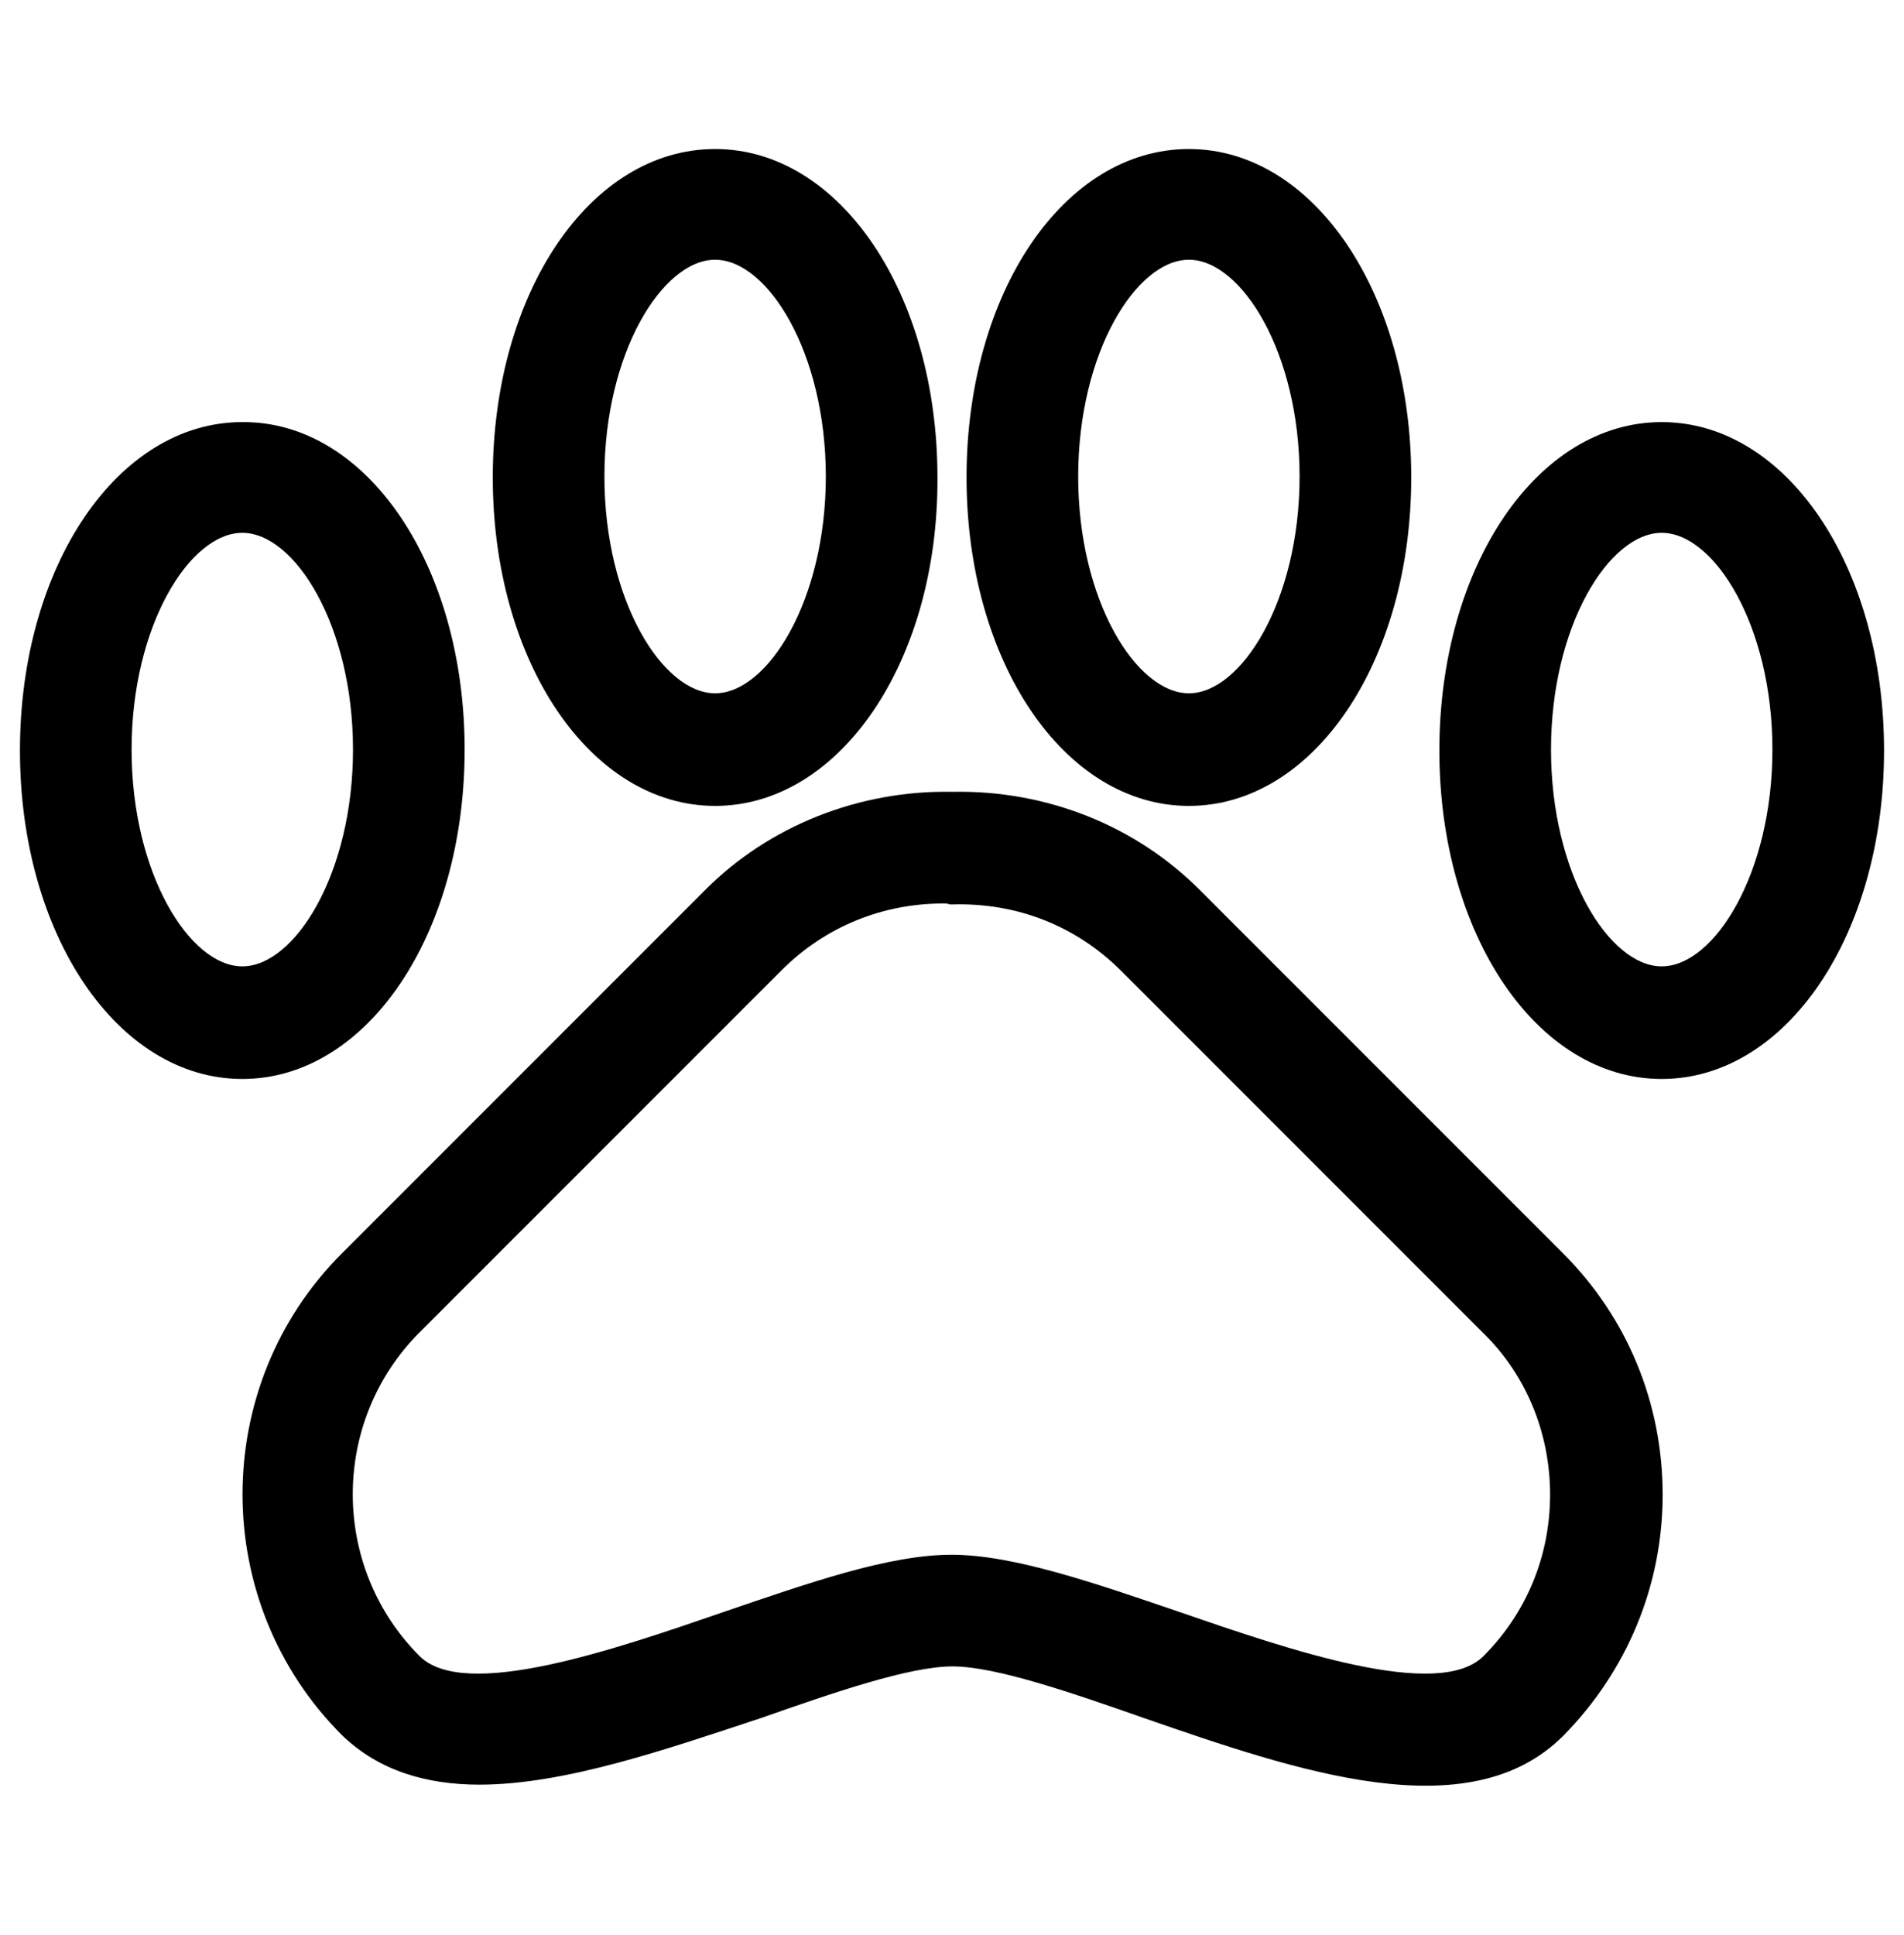 <!-- Generated by IcoMoon.io -->
<svg version="1.1" xmlns="http://www.w3.org/2000/svg" viewBox="0 0 1008 1024">
<title></title>
<g id="icomoon-ignore">
</g>
<path d="M253.929 944.559c-28.309 0-53.639-7.448-73.009-26.324-70.031-70.031-70.031-184.757 0-254.789l191.713-191.713c34.269-34.768 82.446-53.639 131.616-52.649 49.669-0.995 97.347 17.882 131.616 52.649l191.713 191.713c33.772 33.772 52.649 78.968 52.649 127.64 0 48.175-18.871 93.371-52.649 127.64-50.162 50.162-141.551 18.379-222.007-9.439-38.246-13.408-78.476-27.314-101.322-27.314s-63.076 13.906-101.322 27.314c-49.669 16.389-103.805 35.265-149 35.265zM499.283 478.189c-32.285 0-62.579 12.418-85.426 35.265l-191.713 191.713c-47.184 47.184-47.184 124.168 0 171.349 23.842 23.842 103.308-3.478 160.922-23.344 45.195-15.399 87.411-30.294 120.69-30.294 32.782 0 75.496 14.901 120.69 30.294 57.614 19.867 137.079 47.184 160.922 23.344 22.846-22.846 35.265-53.141 35.265-85.426s-12.418-63.076-35.265-85.426v0l-191.713-191.713c-23.842-23.842-55.131-36.255-89.402-35.265-0.498 0-0.995 0-1.489 0-0.995-0.498-1.985-0.498-3.478-0.498z"></path>
<path d="M378.593 426.536c-66.057 0-117.711-76.485-117.711-173.831 0-97.844 51.653-173.831 117.711-173.831s117.711 76.485 117.711 173.831c0.498 97.347-51.653 173.831-117.711 173.831zM378.593 137.476c-27.812 0-58.608 49.171-58.608 114.731s30.791 114.731 58.608 114.731c27.812 0 58.608-49.171 58.608-114.731s-30.791-114.731-58.608-114.731z"></path>
<path d="M128.273 571.062c-66.057 0-117.711-76.485-117.711-173.831s51.653-173.831 117.711-173.831c66.057-0.498 117.711 75.987 117.711 173.334 0 97.844-51.653 174.329-117.711 174.329zM128.273 282.003c-27.812 0-58.608 49.171-58.608 114.731s30.791 114.731 58.608 114.731c27.812 0 58.608-49.171 58.608-114.731s-30.791-114.731-58.608-114.731z"></path>
<path d="M629.41 426.536c-66.057 0-117.711-76.485-117.711-173.831 0-97.844 51.653-173.831 117.711-173.831s117.711 76.485 117.711 173.831c0 97.347-51.653 173.831-117.711 173.831zM629.41 137.476c-27.812 0-58.608 49.171-58.608 114.731s30.791 114.731 58.608 114.731c27.812 0 58.608-49.171 58.608-114.731s-30.791-114.731-58.608-114.731z"></path>
<path d="M879.729 571.062c-66.057 0-117.711-76.485-117.711-173.831s51.653-173.831 117.711-173.831 117.711 76.485 117.711 173.831c0 97.347-51.653 173.831-117.711 173.831zM879.729 282.003c-27.812 0-58.608 49.171-58.608 114.731s30.791 114.731 58.608 114.731c27.812 0 58.608-49.171 58.608-114.731s-30.791-114.731-58.608-114.731z"></path>
</svg>

